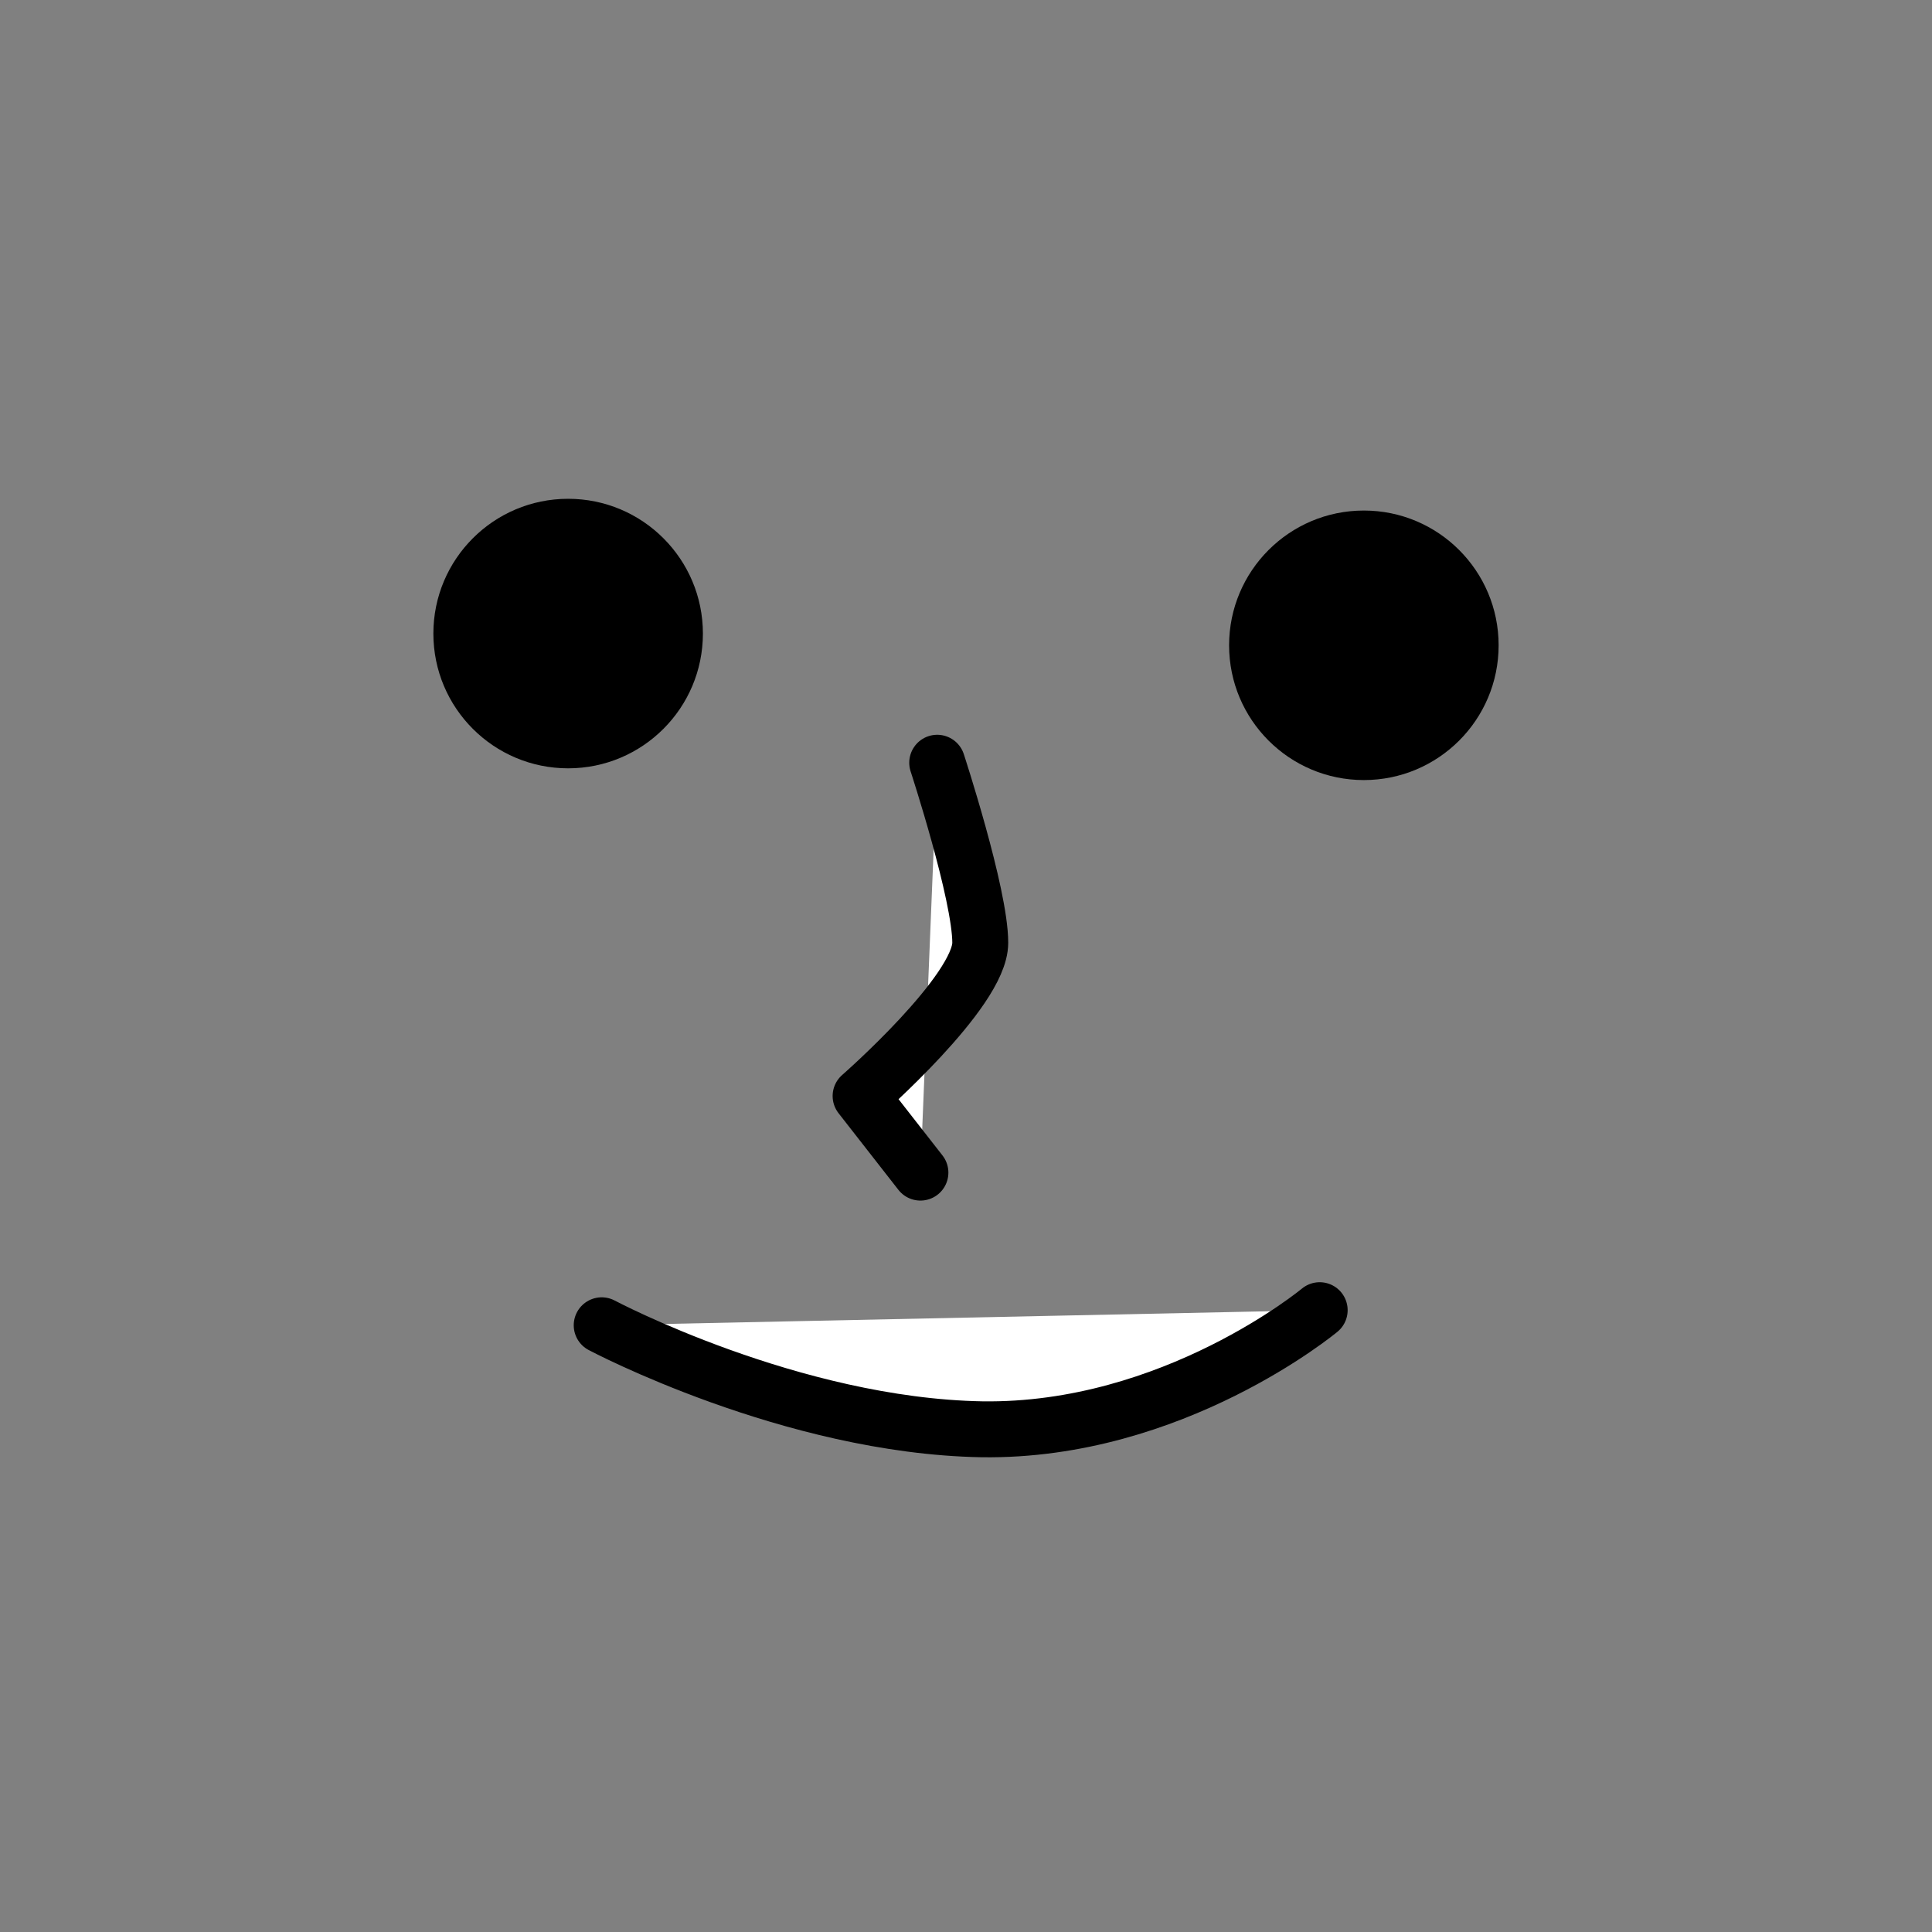 <?xml version="1.0" encoding="utf-8"?>
<!-- Generator: Adobe Illustrator 20.0.0, SVG Export Plug-In . SVG Version: 6.00 Build 0)  -->
<svg version="1.1" id="レイヤー_1" xmlns="http://www.w3.org/2000/svg" xmlns:xlink="http://www.w3.org/1999/xlink" x="0px"
	 y="0px" viewBox="0 0 345.5 345.5" style="enable-background:new 0 0 345.5 345.5;" xml:space="preserve">
<rect x="0" y="0" width="345.5" height="345.5" fill="#808080" stroke="none"/>
<style type="text/css">
	.st0{fill:#FFFFFF;stroke:#000000;stroke-width:10;stroke-linecap:round;stroke-linejoin:round;stroke-miterlimit:10;}
</style>
<circle cx="101.6" cy="113.3" r="24.1"/>
<circle cx="243.9" cy="115.4" r="24.1"/>
<path class="st0" d="M167.6,136.4c0,0,7.7,23.5,7.7,32.2S153.9,196,153.9,196l10.7,13.7"/>
<path class="st0" d="M107.6,237c0,0,33.9,18,68,18.6c34.2,0.5,60.4-21.3,60.4-21.3"/>
</svg>
